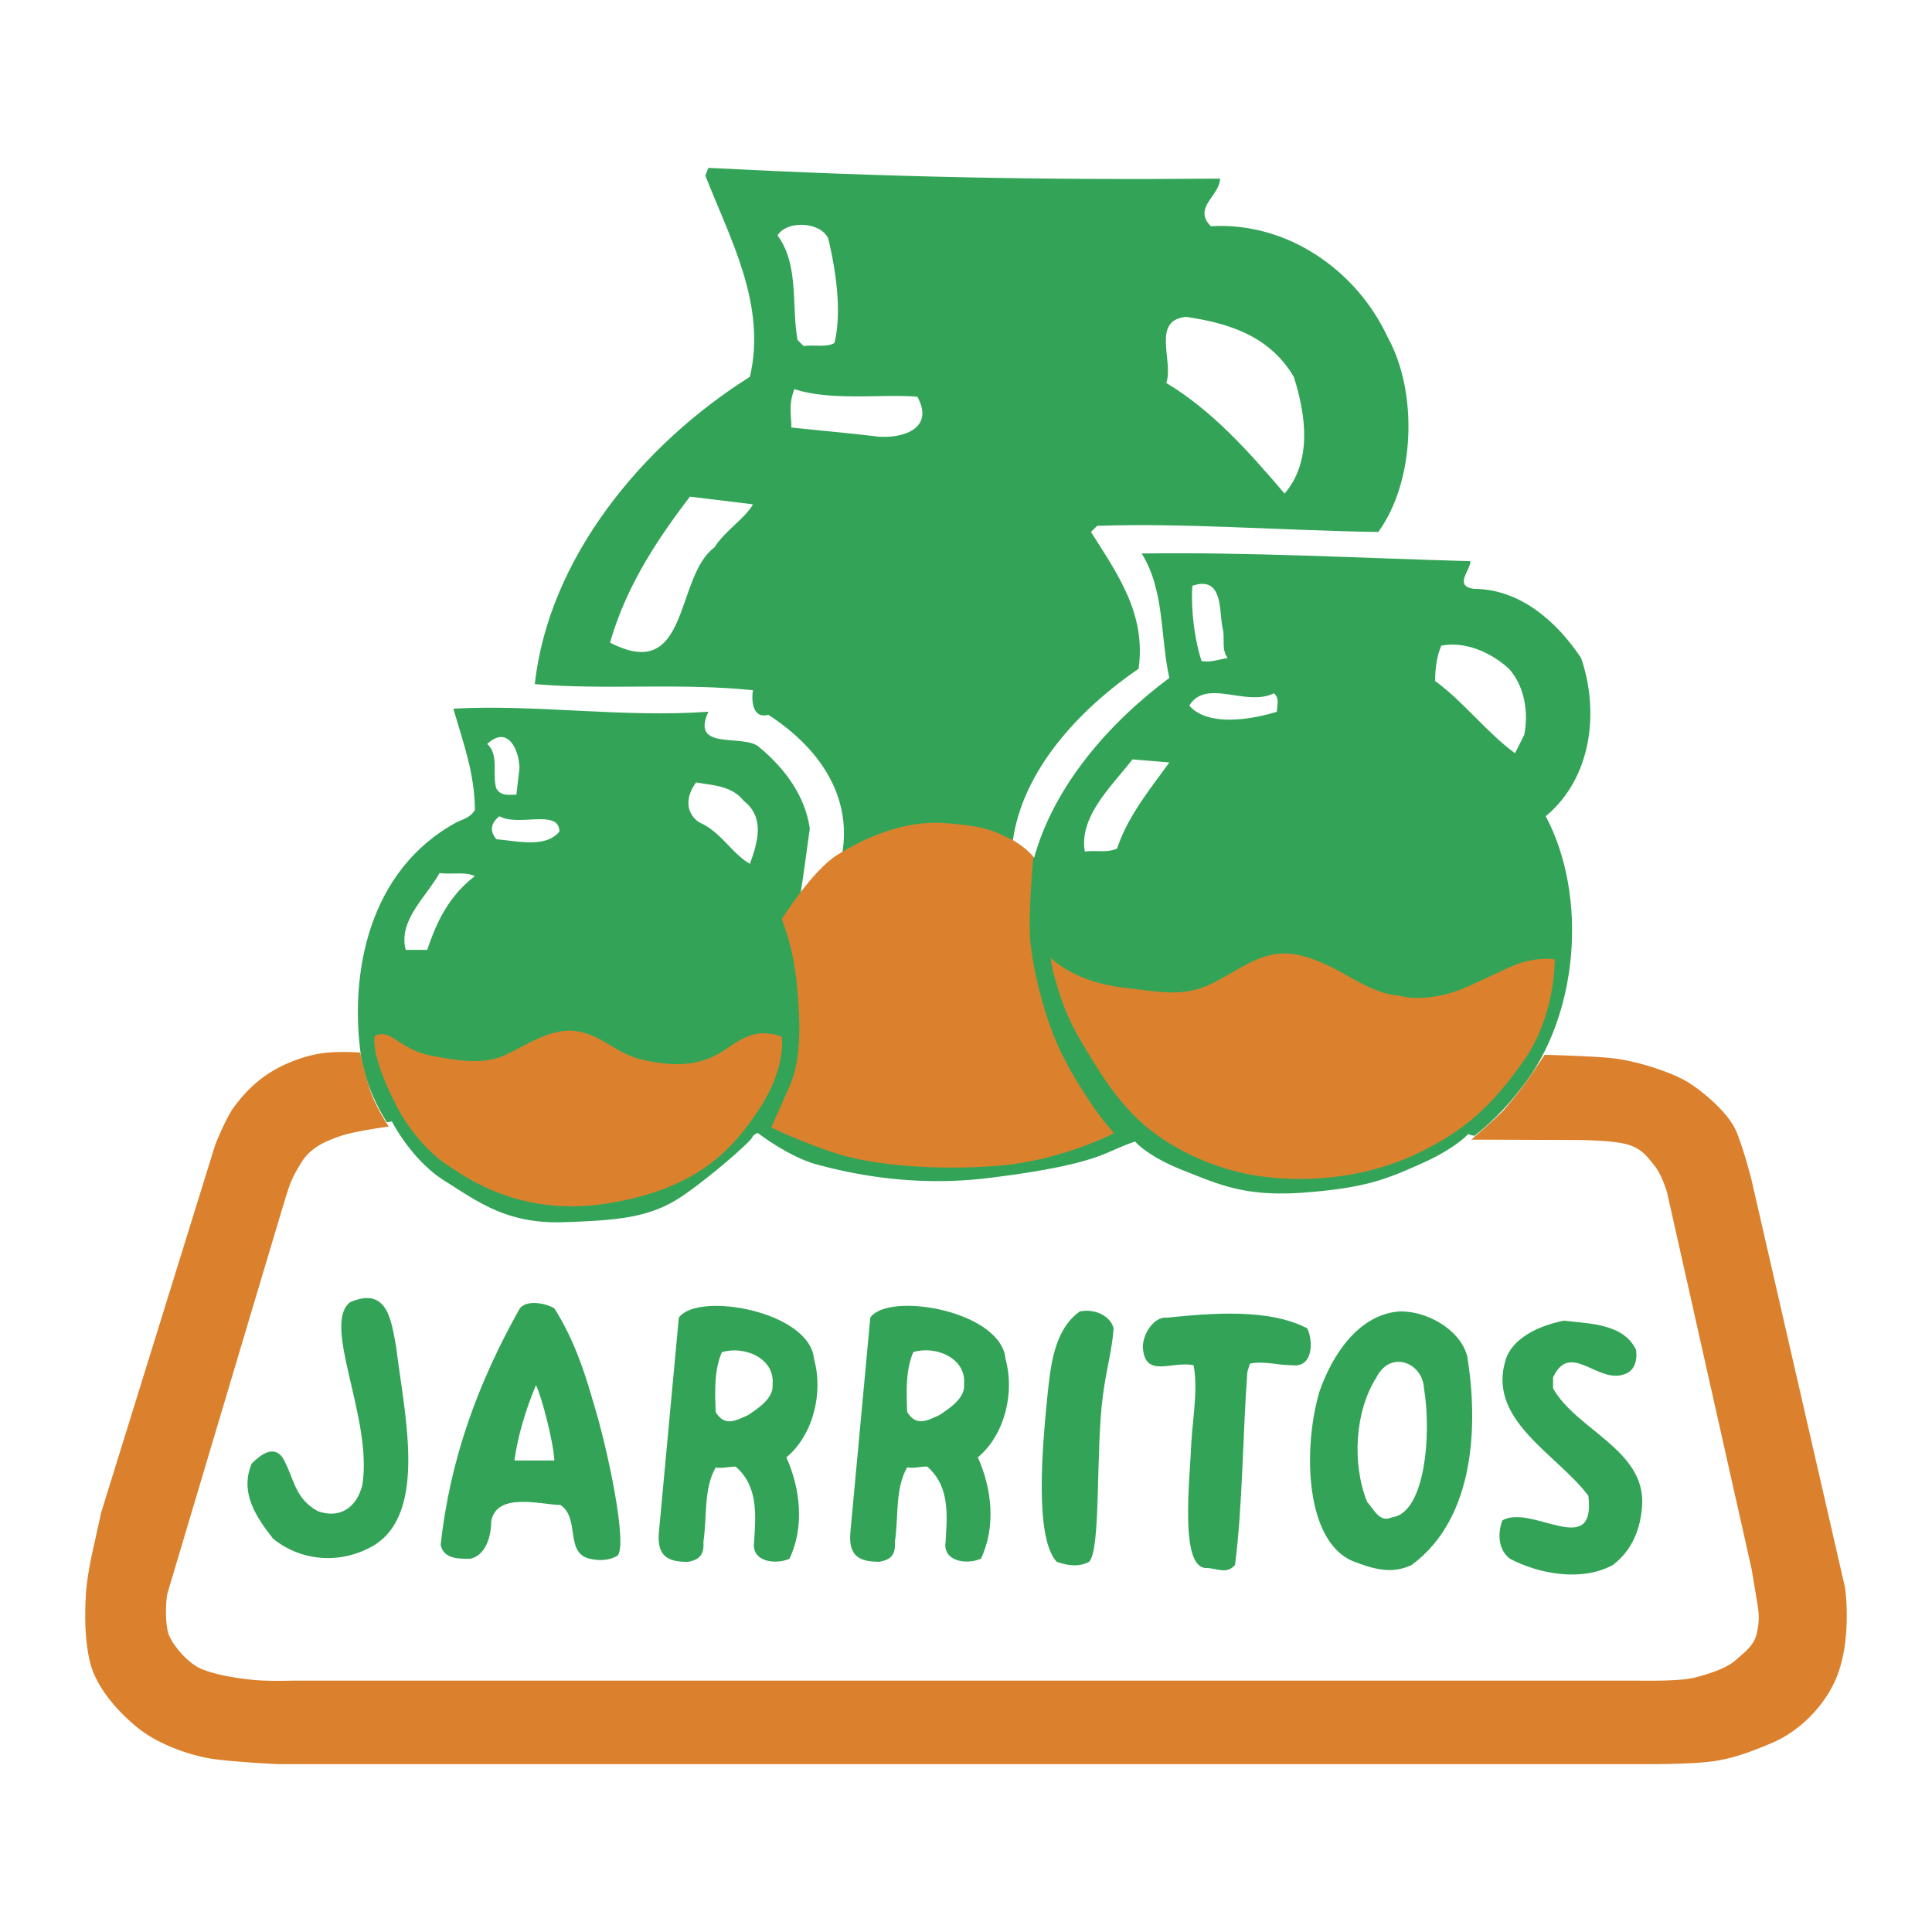 <svg xmlns="http://www.w3.org/2000/svg" width="2500" height="2500" viewBox="0 0 192.756 192.756"><g fill-rule="evenodd" clip-rule="evenodd"><path fill="#fff" d="M0 0h192.756v192.756H0V0z"/><path d="M121.723 17.82c0 1.686-2.758 2.912-.92 4.751 7.666-.459 14.562 4.445 17.629 11.037 3.066 5.519 2.76 14.41-.92 19.468-9.811-.153-19.314-.919-28.051-.613l-.613.613c2.605 4.139 5.518 8.124 4.752 13.643-5.826 3.985-11.65 10.117-12.57 17.322.613.766 1.379.919 2.146 1.532 1.992-7.204 7.51-13.489 13.488-17.935-.918-4.139-.459-8.738-2.758-12.416 10.73-.153 21.766.459 32.803.766 0 .92-1.686 2.453.307 2.759 4.6 0 8.277 3.22 10.73 6.898 1.84 5.365 1.074 11.957-3.525 15.789 4.293 8.125 3.219 20.08-2.453 27.132-6.285 8.277-16.096 11.496-26.211 10.73-4.6-.766-8.893-2.299-12.57-5.059-10.73 5.059-27.286 5.824-37.557-.613-6.284 7.051-14.868 10.424-24.219 7.818-7.205-1.688-13.949-8.738-15.176-15.943-1.226-8.43.766-18.701 9.504-23.453.612-.306 1.379-.459 1.839-1.226 0-3.678-1.227-6.898-2.146-10.117 8.277-.459 16.862.92 25.446.307-1.839 3.985 3.525 2.146 5.059 3.526 2.605 2.146 4.598 4.905 5.058 8.125-.307 2.146-.613 4.599-.919 6.438l4.139-3.831c1.072-6.132-2.606-10.884-7.358-13.95-1.686.46-1.686-1.687-1.533-2.452-7.357-.767-14.716 0-21.767-.614 1.379-12.569 10.73-23.913 21.46-30.657 1.687-7.204-1.993-13.796-4.445-20.081l.306-.766c17.935.919 32.804 1.225 51.045 1.072zm-3.373 13.796c-3.523.307-1.225 4.445-1.992 6.591 4.6 2.759 8.279 6.898 11.805 11.037 2.76-3.219 2.145-7.817.918-11.649-2.452-4.14-6.593-5.366-10.731-5.979zm25.447 32.802c-.459 1.073-.613 2.3-.613 3.526 2.76 1.992 5.211 5.212 7.971 7.204l.92-1.839c.459-2.3 0-4.906-1.533-6.592-1.841-1.685-4.446-2.758-6.745-2.299z" fill="#33a457"/><path d="M39.101 111.881s1.916 3.832 5.27 5.939c3.352 2.107 6.227 4.312 11.88 4.119 5.652-.191 8.814-.479 12.07-2.777 3.258-2.299 6.515-5.27 6.707-5.652.191-.383.575-.479.575-.479s3.065 2.395 5.94 3.162c2.874.766 9.197 2.299 17.053 1.34 7.857-.959 10.539-1.916 12.264-2.682 1.725-.768 2.395-.959 2.395-.959s1.15 1.438 4.791 2.875 6.227 2.682 12.262 2.203 8.049-1.342 11.496-2.873c3.449-1.535 4.695-2.971 4.695-2.971s.191.383 3.736.287 8.91-.383 10.922.096 3.354 1.342 3.93 2.203c.574.861 1.244 2.396 1.818 4.791.576 2.395 1.629 6.516 2.971 13.029s5.844 26.633 5.844 26.633.672 3.066-1.438 4.791c-2.107 1.725-2.969 2.682-7.76 3.066-4.789.383-34.203.096-34.203.096l-57.865-.096H40.346s-15.329.574-18.202-.576c-2.875-1.15-4.791-1.531-5.653-3.832-.862-2.299-.383-4.502.096-6.035s5.461-18.203 6.707-22.227c1.245-4.025 4.502-15.713 5.173-17.244.671-1.535 2.012-3.928 3.354-4.504 1.341-.574 5.749-1.438 5.749-1.438l1.531-.285zM82.635 23.798c.766 3.219 1.379 7.357.613 10.424-.767.459-1.993.153-3.066.306l-.613-.613c-.613-3.525.153-7.511-1.992-10.423.92-1.534 4.291-1.38 5.058.306zM91.525 39.586c1.686 3.066-1.227 4.139-3.833 3.986-2.453-.307-5.825-.613-8.737-.919 0-1.226-.307-2.299.306-3.833 3.68 1.226 8.893.46 12.264.766zM75.124 50.316c-.766 1.379-2.913 2.759-3.833 4.292-3.986 2.913-2.452 13.643-10.423 9.504 1.533-5.365 4.445-9.963 7.971-14.562l6.285.766zM122.029 62.886c.154.92-.152 1.993.459 2.759-.918.153-1.686.461-2.604.308-.768-2.3-1.074-5.519-.92-7.512 3.22-1.073 2.606 2.759 3.065 4.445zM127.088 69.171c.613.459.307 1.226.307 1.839-2.453.767-6.898 1.533-8.736-.613 1.685-2.759 5.671.154 8.429-1.226zM51.824 76.682l-.307 2.605c-.767 0-1.533.153-1.992-.612-.46-1.38.307-3.373-.92-4.445 2.145-1.993 3.219.766 3.219 2.452zM116.664 76.069c-1.492 2.069-3.074 4.053-4.225 6.273a15.93 15.93 0 0 0-.986 2.31c-.92.46-2.146.153-3.219.307-.613-3.525 2.758-6.591 4.752-9.196l3.678.306zM74.204 79.902c2.146 1.686 1.379 4.139.613 6.284-1.839-1.073-2.912-3.219-5.059-4.139-1.533-1.073-1.227-2.759-.306-3.985 1.686.307 3.526.307 4.752 1.84zM55.809 82.967c-1.38 1.686-4.292.92-6.284.766-.767-.919-.46-1.686.307-2.299 1.838 1.073 5.977-.767 5.977 1.533zM47.378 87.412c-2.606 1.994-3.833 4.598-4.751 7.358H40.48c-.767-2.913 1.992-5.211 3.372-7.664 1.227.153 2.606-.153 3.526.306z" fill="#fff"/><path d="M39.522 134.369c.767 6.438 3.181 16.4-2.146 19.773-3.161 1.898-7.147 1.762-10.117-.613-1.686-2.143-3.372-4.598-2.146-7.508.919-.922 2.184-1.842 3.065-.617 1.188 1.994 1.111 4.025 3.525 5.365 2.146.766 3.852-.268 4.446-2.605 1.072-6.592-4.083-16-1.227-18.238 3.833-1.688 4.141 2.086 4.6 4.443zM59.143 139.734c1.533 4.904 3.507 14.527 2.453 15.486-.767.455-1.744.531-2.759.301-2.529-.613-.92-3.986-2.912-5.365-1.954-.037-6.381-1.34-6.917 1.631 0 1.531-.575 3.447-2.127 3.734-1.227 0-2.606 0-2.913-1.379.92-8.584 3.755-16.248 7.895-23.607.767-.938 2.683-.459 3.449 0 1.839 2.914 2.912 5.981 3.831 9.199zM81.216 135.596c.92 3.219 0 7.51-2.759 9.809 1.379 3.066 1.84 6.898.306 10.117-1.38.613-3.832.309-3.525-1.686.153-2.605.459-5.514-1.839-7.51-.767 0-1.341.209-1.993.08-1.227 2.141-.843 4.861-1.227 7.43.135 1.705-.919 1.84-1.533 1.994-1.992 0-3.104-.537-2.912-2.91l1.992-21.461c1.879-2.629 13.089-.654 13.49 4.137zM111.107 132.529c-.152 2.145-.709 4.008-1.053 6.572-.768 5.518-.174 15.482-1.4 16.729-.92.459-1.838.459-3.219 0-2.24-2.416-1.455-11.436-.92-16.705.307-2.764.615-6.443 3.219-8.283 1.536-.307 3.067.461 3.373 1.687zM146.383 135.291c1.074 6.588.9 16.096-5.537 20.844-2.051.977-3.889.385-5.883-.383-4.752-1.992-5-11.262-3.314-16.938 1.227-3.523 3.834-7.664 7.971-7.973 2.605-.075 5.997 1.688 6.763 4.45zM130.422 132.529c.613 1.23.613 3.986-1.531 3.678-1.266.02-2.855-.459-4.197-.148l-.248.84c-.461 6.207-.461 13.258-1.227 19.236-.863 1-1.84.287-2.912.307-2.639-.117-1.596-8.768-1.438-12.664.133-2.223.67-5.27.211-7.57-2.146-.459-4.906 1.385-5.059-1.838 0-1.227 1.072-3.066 2.451-2.91 4.35-.444 10.118-.942 13.95 1.069zM163.227 134.674c.152 1.074-.154 2.15-1.227 2.453-2.605.92-5.365-3.367-7.051.307v1.074c2.299 4.139 9.195 6.131 8.891 11.648-.154 2.301-.922 4.447-2.914 5.979-3.064 1.688-7.357.92-10.27-.613-1.227-.918-1.227-2.602-.766-3.83 2.912-1.688 9.35 3.984 8.584-2.453-3.219-4.293-10.424-7.666-8.125-13.947.92-1.996 3.373-3.064 5.672-3.529 2.606.305 5.979.305 7.206 2.911z" fill="#33a457"/><path d="M77.078 138.123c.153 1.385-1.533 2.453-2.453 3.066-1.13.498-2.298 1.227-3.219-.307-.076-1.992-.173-4.154.614-5.975 2.241-.669 5.308.593 5.058 3.216zM142.072 138.508c.766 4.598.115 12.496-3.219 12.879-1.227.609-1.84-.922-2.453-1.531-1.533-3.834-1.227-9.049.92-12.422 1.379-2.76 4.598-1.534 4.752 1.074zM55.311 145.711h-3.984c.306-2.299 1.054-4.904 2.145-7.51.516.965 1.728 5.526 1.839 7.51z" fill="#fff"/><path d="M100.32 135.588c.92 3.219 0 7.51-2.76 9.811 1.381 3.064 1.84 6.896.307 10.115-1.379.615-3.832.307-3.525-1.686.153-2.605.459-5.518-1.839-7.51-.767 0-1.341.211-1.993.076-1.226 2.146-.843 4.865-1.226 7.434.134 1.705-.919 1.84-1.533 1.992-1.992 0-3.104-.535-2.912-2.912l1.992-21.459c1.877-2.627 13.087-.652 13.489 4.139z" fill="#33a457"/><path d="M96.181 138.115c.153 1.381-1.533 2.453-2.453 3.066-1.13.498-2.298 1.227-3.219-.307-.076-1.992-.172-4.158.614-5.979 2.242-.668 5.308.597 5.058 3.22z" fill="#fff"/><path d="M37.376 103.385s.576-.479 1.534 0 2.012 1.533 4.023 1.916c2.012.385 5.078 1.055 7.377 0 2.298-1.053 4.79-2.873 7.377-2.395 2.586.479 3.831 2.299 6.61 2.875 2.779.574 5.557.77 8.335-1.246 2.779-2.012 4.024-1.342 4.503-1.342s.862.287.862.287.479 2.975-2.204 7.094c-2.682 4.119-6.227 8.047-15.136 9.484s-14.371-2.777-15.904-3.736c-1.533-.957-3.736-3.162-5.173-5.939s-1.917-4.508-2.107-5.369c-.193-.864-.097-1.629-.097-1.629z" fill="#db812e"/><path d="M77.998 91.697s3.065-4.887 5.557-6.419c2.491-1.533 6.419-3.449 10.635-3.161 4.215.287 5.077.861 6.514 1.533 1.438.67 2.396 1.82 2.396 1.82s-.576 5.94-.289 8.622c.289 2.682 1.178 6.445 2.457 9.58 1.375 3.357 4.092 7.285 5.146 8.531s.732.861.732.861-5.365 2.779-11.689 3.258c-6.311.475-12.262-.096-15.71-1.15-3.449-1.053-6.802-2.682-6.802-2.682s1.256-2.779 1.916-4.311c.861-2.016.958-4.891.861-6.807-.096-1.916-.191-3.545-.575-5.653-.383-2.106-1.149-4.022-1.149-4.022z" fill="#db812e"/><path d="M104.822 95.564s2.301 2.36 6.996 2.936c4.693.574 6.609 1.053 9.867-.768 3.256-1.82 5.174-3.353 8.812-2.204 3.643 1.149 5.762 3.538 9.199 3.833 0 0 2.777.861 6.801-.957 4.023-1.822 4.695-2.301 6.229-2.587 1.533-.288 2.395-.097 2.395-.097s.096 5.557-3.066 10.061c-3.16 4.506-5.844 6.996-10.633 9.295-4.791 2.301-10.451 2.971-15.521 2.301-4.58-.613-8.91-2.684-11.785-5.174-2.873-2.492-4.789-5.848-6.322-8.434-1.533-2.588-2.072-4.6-2.457-5.846-.384-1.245-.515-2.359-.515-2.359z" fill="#db812e"/><path d="M35.94 105.014s.382 2.016 1.054 3.932c.567 1.613 1.789 3.449 1.789 3.449s-3.514.479-4.856.959c-1.34.479-2.873 1.053-3.832 2.586-.958 1.533-1.15 2.107-1.629 3.641-.479 1.533-11.784 39.471-11.784 39.471s-.317 2.039.065 3.736c.246 1.094 1.948 3.162 3.384 3.738 1.437.574 3.163.861 4.886 1.053 1.725.191 4.216.096 4.216.096h134.222s4.025.096 5.559-.287c1.531-.383 3.256-.959 4.119-1.725.861-.766 1.82-1.438 2.107-2.586.287-1.15.287-1.916.096-3.066s-.576-3.449-.576-3.449l-8.43-37.557s-.479-1.723-1.244-2.682c-.768-.957-1.342-1.82-2.971-2.203-1.629-.385-4.887-.385-5.559-.385-.67 0-9.77-.033-9.77-.033s2.615-2.238 3.287-3.004a42.842 42.842 0 0 0 2.59-3.318c.863-1.246 1.438-2.139 1.438-2.139s4.752.107 6.863.348c2.49.287 5.939 1.441 7.473 2.4 1.533.957 4.025 3.064 4.791 4.885s1.531 4.887 1.531 4.887l9.324 40.648s.703 4.859-.762 8.717c-1.107 2.91-3.676 5.559-6.551 6.777-2.129.896-3.83 1.533-5.842 1.818-2.014.289-6.037.289-6.037.289H27.796s-5.044-.227-7.089-.609c-2.043-.385-4.981-1.402-7.025-3.066-2.046-1.662-3.962-3.963-4.598-6.131-.64-2.17-.64-5.113-.514-7.152.13-2.045.77-4.729.77-4.729l.763-3.449 11.371-36.658s1.058-2.693 1.916-3.832c1.533-2.047 3.065-3.197 4.598-3.963 1.534-.766 3.193-1.275 4.726-1.406 1.536-.128 3.226-.001 3.226-.001z" fill="#db812e"/></g></svg>